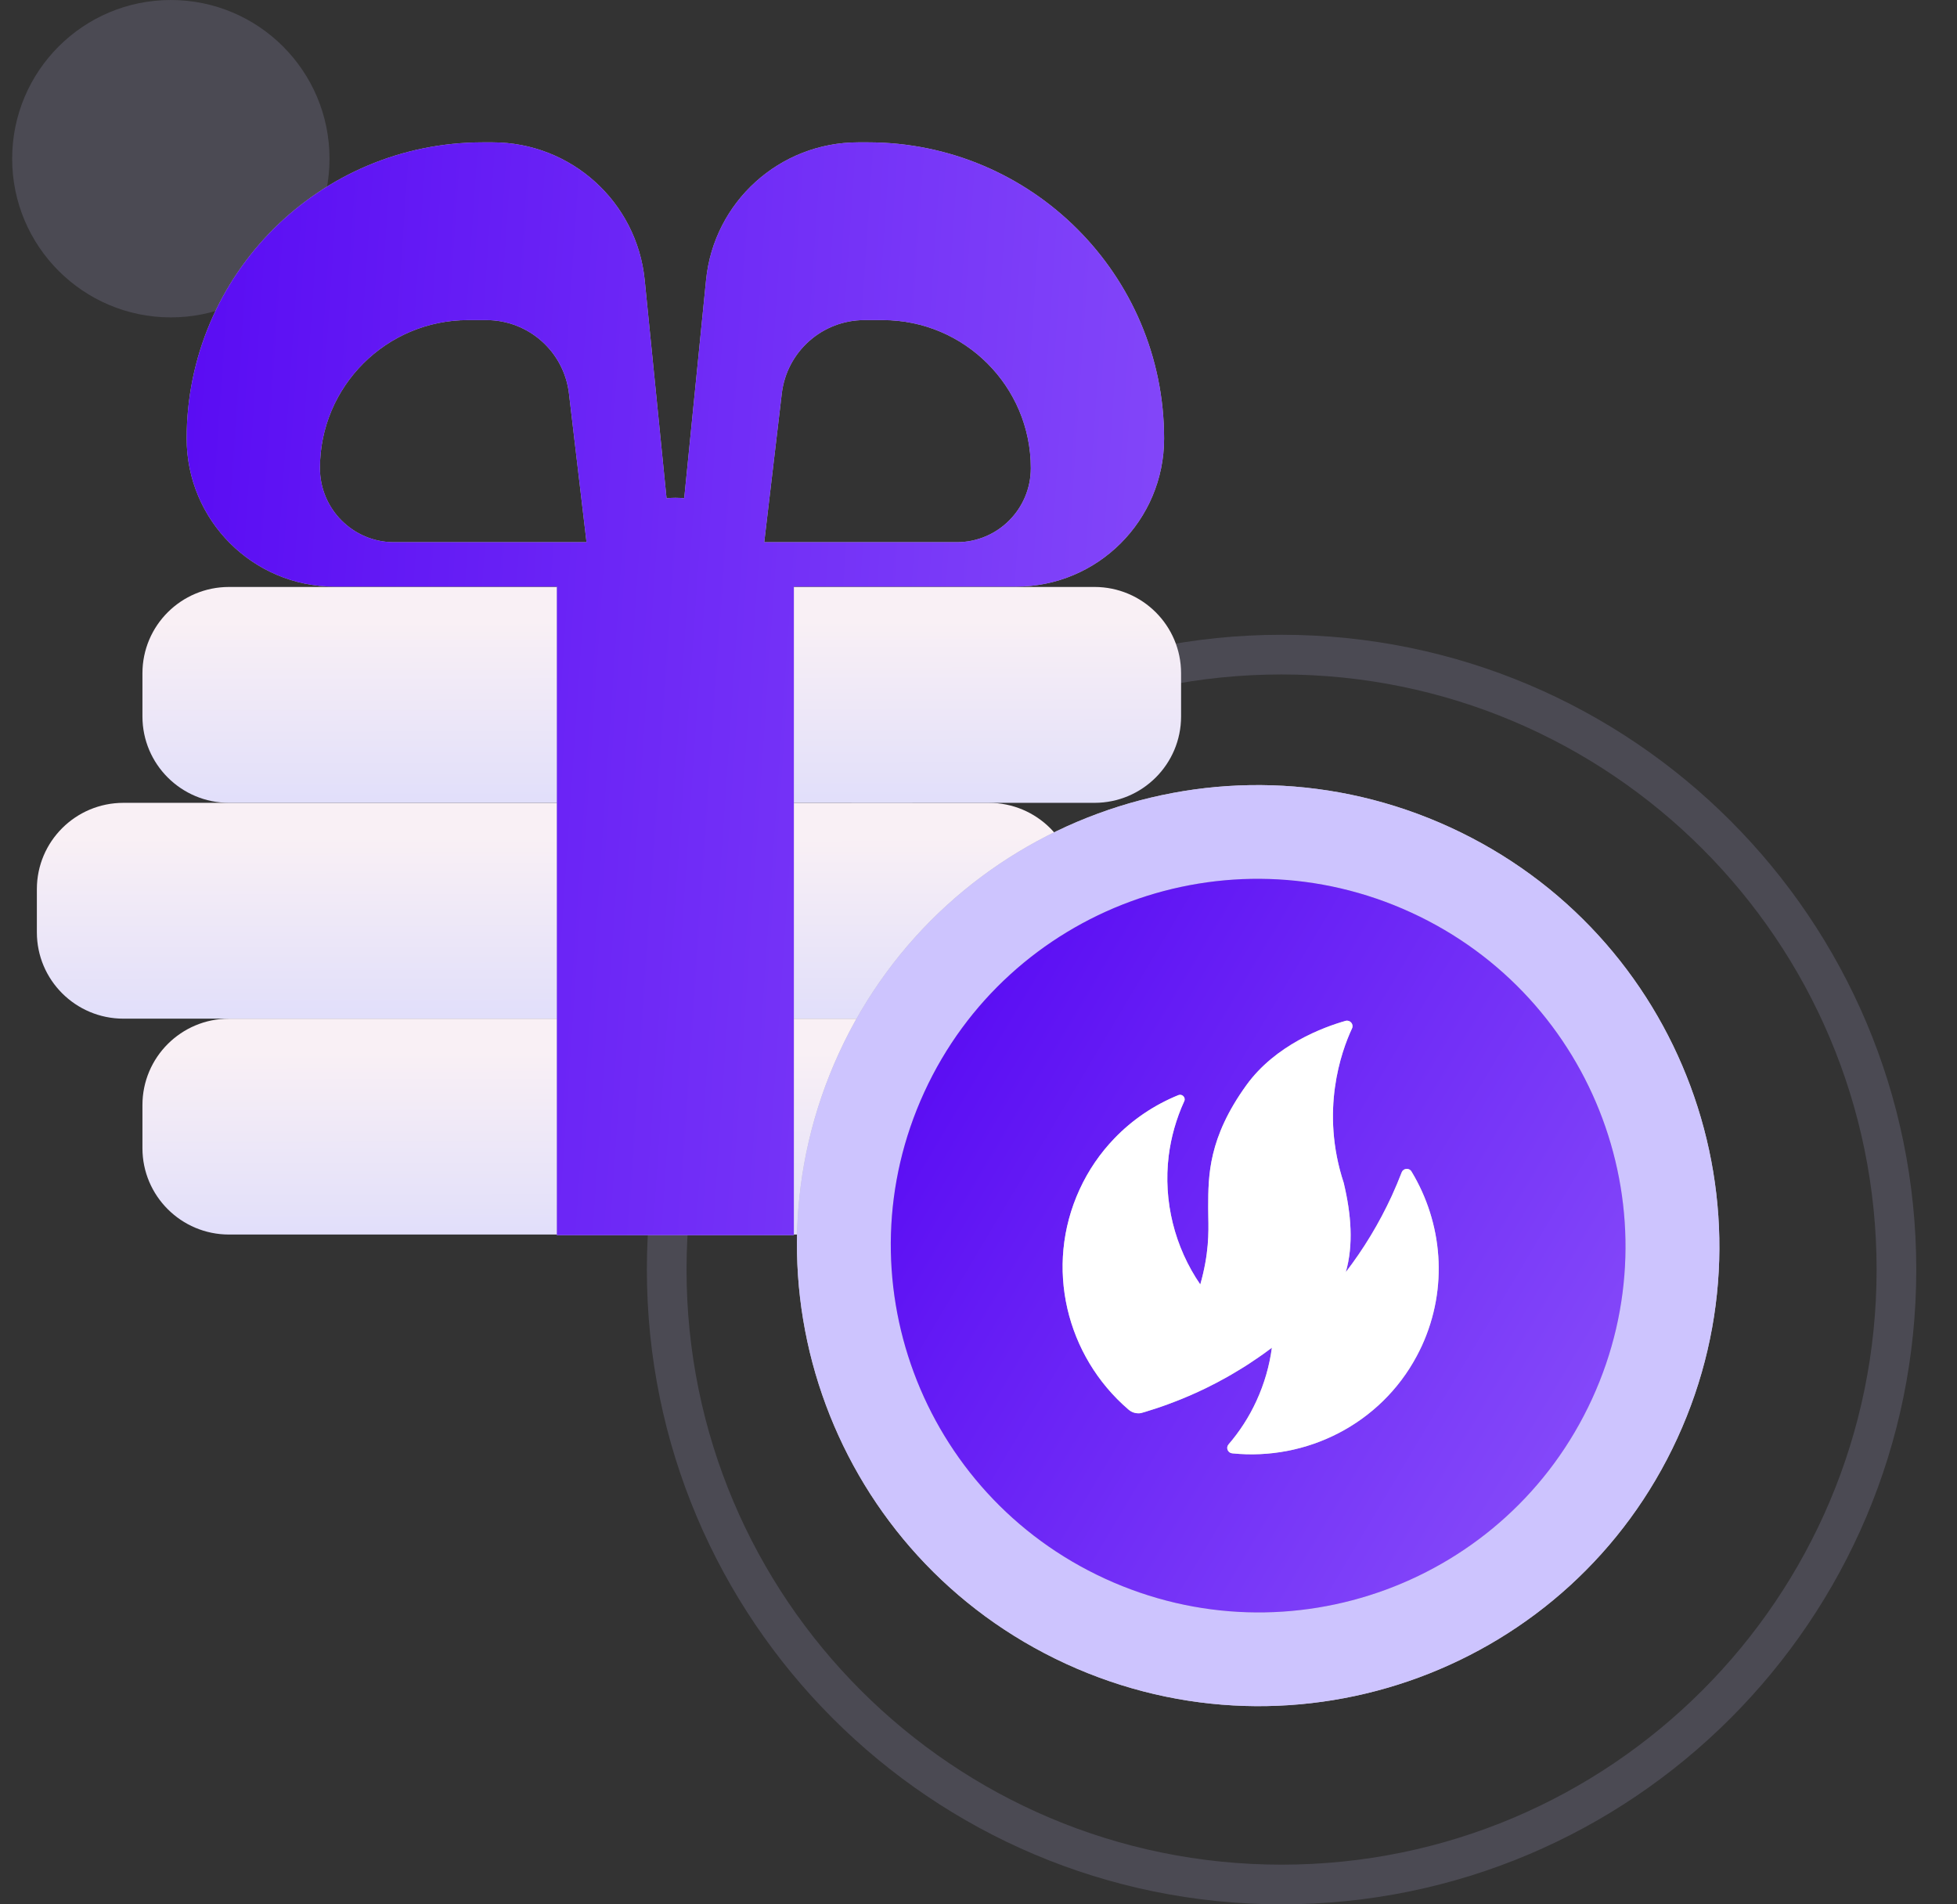 <svg width="37" height="36" viewBox="0 0 37 36" fill="none" xmlns="http://www.w3.org/2000/svg">
<rect x="0" y="0" width="37" height="36" fill="#333333" stroke="none"/>
<g clip-path="url(#clip0_1780_30706)">
<path opacity="0.16" fill-rule="evenodd" clip-rule="evenodd" d="M12.98 24C12.98 17.787 18.017 12.75 24.23 12.75C30.444 12.75 35.48 17.787 35.48 24C35.48 30.213 30.444 35.25 24.23 35.25C18.017 35.25 12.98 30.213 12.98 24ZM12.23 24C12.23 17.373 17.603 12 24.23 12C30.858 12 36.23 17.373 36.23 24C36.23 30.627 30.858 36 24.23 36C17.603 36 12.23 30.627 12.23 24Z" fill="#CDC4FE"/>
<path opacity="0.16" d="M6.23 3C6.23 4.657 4.887 6 3.23 6C1.574 6 0.23 4.657 0.23 3C0.23 1.343 1.574 0 3.23 0C4.887 0 6.23 1.343 6.23 3Z" fill="#CDC4FE"/>
<path d="M2.693 20.89C2.693 19.988 3.426 19.257 4.33 19.257H20.693C21.597 19.257 22.33 19.988 22.33 20.89V21.706C22.33 22.607 21.597 23.338 20.693 23.338H4.33C3.426 23.338 2.693 22.607 2.693 21.706V20.89Z" fill="url(#paint0_linear_1780_30706)"/>
<path d="M0.697 16.809C0.697 15.907 1.43 15.177 2.334 15.177H18.697C19.601 15.177 20.334 15.907 20.334 16.809V17.625C20.334 18.526 19.601 19.257 18.697 19.257H2.334C1.43 19.257 0.697 18.526 0.697 17.625V16.809Z" fill="url(#paint1_linear_1780_30706)"/>
<path d="M2.693 12.728C2.693 11.826 3.426 11.096 4.33 11.096H20.693C21.597 11.096 22.33 11.826 22.33 12.728V13.544C22.33 14.446 21.597 15.177 20.693 15.177H4.33C3.426 15.177 2.693 14.446 2.693 13.544V12.728Z" fill="url(#paint2_linear_1780_30706)"/>
<path fill-rule="evenodd" clip-rule="evenodd" d="M9.129 2.691C6.036 2.691 3.529 5.198 3.529 8.29C3.529 9.837 4.783 11.09 6.329 11.09H10.529V23.35H15.009V11.09H19.209C20.755 11.09 22.009 9.837 22.009 8.29C22.009 5.198 19.502 2.691 16.409 2.691H16.226C14.74 2.691 13.496 3.816 13.349 5.294L12.936 9.419C12.881 9.413 12.825 9.41 12.769 9.41C12.713 9.41 12.657 9.413 12.602 9.419L12.189 5.294C12.042 3.816 10.798 2.691 9.312 2.691H9.129ZM8.849 6.051C7.303 6.051 6.049 7.304 6.049 8.85C6.049 9.624 6.676 10.25 7.449 10.25H11.089L10.757 7.439C10.663 6.647 9.992 6.051 9.195 6.051H8.849ZM16.689 6.051C18.235 6.051 19.489 7.304 19.489 8.85C19.489 9.624 18.862 10.25 18.089 10.25H14.449L14.781 7.439C14.875 6.647 15.546 6.051 16.343 6.051H16.689Z" fill="#C4C4C4"/>
<path fill-rule="evenodd" clip-rule="evenodd" d="M9.129 2.691C6.036 2.691 3.529 5.198 3.529 8.29C3.529 9.837 4.783 11.09 6.329 11.09H10.529V23.35H15.009V11.09H19.209C20.755 11.09 22.009 9.837 22.009 8.29C22.009 5.198 19.502 2.691 16.409 2.691H16.226C14.74 2.691 13.496 3.816 13.349 5.294L12.936 9.419C12.881 9.413 12.825 9.41 12.769 9.41C12.713 9.41 12.657 9.413 12.602 9.419L12.189 5.294C12.042 3.816 10.798 2.691 9.312 2.691H9.129ZM8.849 6.051C7.303 6.051 6.049 7.304 6.049 8.85C6.049 9.624 6.676 10.25 7.449 10.25H11.089L10.757 7.439C10.663 6.647 9.992 6.051 9.195 6.051H8.849ZM16.689 6.051C18.235 6.051 19.489 7.304 19.489 8.85C19.489 9.624 18.862 10.25 18.089 10.25H14.449L14.781 7.439C14.875 6.647 15.546 6.051 16.343 6.051H16.689Z" fill="url(#paint3_linear_1780_30706)"/>
<path d="M15.863 19.905C17.869 15.539 23.044 13.631 27.421 15.642C31.798 17.654 33.719 22.824 31.712 27.19C29.706 31.556 24.531 33.464 20.154 31.453C15.778 29.441 13.856 24.271 15.863 19.905Z" fill="#C4C4C4"/>
<path d="M15.863 19.905C17.869 15.539 23.044 13.631 27.421 15.642C31.798 17.654 33.719 22.824 31.712 27.19C29.706 31.556 24.531 33.464 20.154 31.453C15.778 29.441 13.856 24.271 15.863 19.905Z" fill="#CDC4FE"/>
<path d="M17.475 20.646C19.073 17.169 23.195 15.649 26.681 17.251C30.167 18.853 31.698 22.971 30.099 26.448C28.501 29.926 24.38 31.446 20.893 29.844C17.407 28.242 15.877 24.124 17.475 20.646Z" fill="#C4C4C4"/>
<path d="M17.475 20.646C19.073 17.169 23.195 15.649 26.681 17.251C30.167 18.853 31.698 22.971 30.099 26.448C28.501 29.926 24.38 31.446 20.893 29.844C17.407 28.242 15.877 24.124 17.475 20.646Z" fill="url(#paint4_linear_1780_30706)"/>
<path fill-rule="evenodd" clip-rule="evenodd" d="M25.444 24.049C25.593 23.531 25.546 22.953 25.406 22.365L25.406 22.364C24.957 21.003 25.357 19.88 25.562 19.441C25.599 19.362 25.525 19.275 25.439 19.299C25.021 19.418 24.115 19.752 23.564 20.515C22.845 21.512 22.844 22.225 22.843 22.812L22.843 22.849C22.843 22.898 22.844 22.949 22.845 23.004C22.851 23.305 22.858 23.701 22.693 24.282C22.209 23.576 21.99 22.709 22.096 21.849C22.118 21.675 22.153 21.501 22.202 21.328C22.251 21.156 22.313 20.985 22.39 20.817C22.423 20.747 22.351 20.673 22.278 20.703C21.826 20.887 21.413 21.163 21.07 21.52C20.804 21.796 20.579 22.12 20.411 22.487C19.739 23.949 20.16 25.638 21.335 26.646C21.355 26.664 21.379 26.68 21.405 26.692C21.429 26.703 21.454 26.71 21.479 26.714L21.479 26.714C21.491 26.716 21.503 26.717 21.515 26.717C21.534 26.718 21.554 26.716 21.573 26.713C21.575 26.712 21.578 26.712 21.579 26.711C21.592 26.708 21.605 26.704 21.617 26.7L21.617 26.7L21.622 26.699C21.63 26.697 21.637 26.695 21.644 26.692L21.655 26.689C21.718 26.67 21.782 26.65 21.845 26.629L21.849 26.628C21.851 26.627 21.854 26.626 21.856 26.625C21.911 26.608 21.965 26.589 22.02 26.569C22.037 26.563 22.054 26.557 22.07 26.551C22.119 26.533 22.167 26.515 22.215 26.496C22.218 26.495 22.221 26.494 22.224 26.493L22.228 26.491L22.241 26.486L22.254 26.481C22.285 26.469 22.316 26.457 22.347 26.444C22.379 26.431 22.41 26.418 22.442 26.404L22.471 26.392C22.502 26.378 22.533 26.365 22.564 26.351C22.578 26.345 22.592 26.339 22.605 26.333C22.638 26.318 22.671 26.303 22.704 26.287C22.71 26.285 22.716 26.282 22.722 26.279C22.788 26.248 22.853 26.216 22.916 26.183C22.926 26.179 22.935 26.174 22.944 26.169L22.944 26.169L22.953 26.165C22.985 26.148 23.016 26.132 23.048 26.115C23.057 26.11 23.066 26.106 23.074 26.1C23.106 26.084 23.138 26.066 23.169 26.049C23.255 26.001 23.341 25.951 23.425 25.899C23.447 25.886 23.468 25.873 23.489 25.86C23.512 25.846 23.535 25.831 23.558 25.817L23.558 25.817C23.581 25.802 23.604 25.787 23.627 25.772C23.685 25.734 23.742 25.696 23.798 25.657L23.813 25.646L23.813 25.646C23.835 25.631 23.856 25.616 23.878 25.601C23.894 25.59 23.909 25.578 23.925 25.567L23.936 25.559C23.973 25.532 24.01 25.505 24.047 25.477C24.002 25.816 23.906 26.154 23.756 26.481C23.616 26.787 23.436 27.063 23.227 27.306C23.173 27.368 23.213 27.465 23.295 27.474C24.7 27.619 26.098 26.921 26.785 25.636C26.819 25.573 26.85 25.509 26.881 25.444C27.386 24.344 27.273 23.116 26.686 22.146C26.642 22.073 26.533 22.083 26.502 22.161C26.444 22.31 26.382 22.458 26.315 22.605C26.074 23.128 25.781 23.611 25.444 24.049Z" fill="#C4C4C4"/>
<path fill-rule="evenodd" clip-rule="evenodd" d="M25.444 24.049C25.593 23.531 25.546 22.953 25.406 22.365L25.406 22.364C24.957 21.003 25.357 19.88 25.562 19.441C25.599 19.362 25.525 19.275 25.439 19.299C25.021 19.418 24.115 19.752 23.564 20.515C22.845 21.512 22.844 22.225 22.843 22.812L22.843 22.849C22.843 22.898 22.844 22.949 22.845 23.004C22.851 23.305 22.858 23.701 22.693 24.282C22.209 23.576 21.99 22.709 22.096 21.849C22.118 21.675 22.153 21.501 22.202 21.328C22.251 21.156 22.313 20.985 22.39 20.817C22.423 20.747 22.351 20.673 22.278 20.703C21.826 20.887 21.413 21.163 21.07 21.52C20.804 21.796 20.579 22.12 20.411 22.487C19.739 23.949 20.16 25.638 21.335 26.646C21.355 26.664 21.379 26.68 21.405 26.692C21.429 26.703 21.454 26.71 21.479 26.714L21.479 26.714C21.491 26.716 21.503 26.717 21.515 26.717C21.534 26.718 21.554 26.716 21.573 26.713C21.575 26.712 21.578 26.712 21.579 26.711C21.592 26.708 21.605 26.704 21.617 26.7L21.617 26.7L21.622 26.699C21.63 26.697 21.637 26.695 21.644 26.692L21.655 26.689C21.718 26.67 21.782 26.65 21.845 26.629L21.849 26.628C21.851 26.627 21.854 26.626 21.856 26.625C21.911 26.608 21.965 26.589 22.02 26.569C22.037 26.563 22.054 26.557 22.07 26.551C22.119 26.533 22.167 26.515 22.215 26.496C22.218 26.495 22.221 26.494 22.224 26.493L22.228 26.491L22.241 26.486L22.254 26.481C22.285 26.469 22.316 26.457 22.347 26.444C22.379 26.431 22.41 26.418 22.442 26.404L22.471 26.392C22.502 26.378 22.533 26.365 22.564 26.351C22.578 26.345 22.592 26.339 22.605 26.333C22.638 26.318 22.671 26.303 22.704 26.287C22.71 26.285 22.716 26.282 22.722 26.279C22.788 26.248 22.853 26.216 22.916 26.183C22.926 26.179 22.935 26.174 22.944 26.169L22.944 26.169L22.953 26.165C22.985 26.148 23.016 26.132 23.048 26.115C23.057 26.11 23.066 26.106 23.074 26.1C23.106 26.084 23.138 26.066 23.169 26.049C23.255 26.001 23.341 25.951 23.425 25.899C23.447 25.886 23.468 25.873 23.489 25.86C23.512 25.846 23.535 25.831 23.558 25.817L23.558 25.817C23.581 25.802 23.604 25.787 23.627 25.772C23.685 25.734 23.742 25.696 23.798 25.657L23.813 25.646L23.813 25.646C23.835 25.631 23.856 25.616 23.878 25.601C23.894 25.59 23.909 25.578 23.925 25.567L23.936 25.559C23.973 25.532 24.01 25.505 24.047 25.477C24.002 25.816 23.906 26.154 23.756 26.481C23.616 26.787 23.436 27.063 23.227 27.306C23.173 27.368 23.213 27.465 23.295 27.474C24.7 27.619 26.098 26.921 26.785 25.636C26.819 25.573 26.85 25.509 26.881 25.444C27.386 24.344 27.273 23.116 26.686 22.146C26.642 22.073 26.533 22.083 26.502 22.161C26.444 22.31 26.382 22.458 26.315 22.605C26.074 23.128 25.781 23.611 25.444 24.049Z" fill="white"/>
</g>
<defs>
<linearGradient id="paint0_linear_1780_30706" x1="6.516" y1="24.669" x2="6.511" y2="19.895" gradientUnits="userSpaceOnUse">
<stop stop-color="#D8D8FC"/>
<stop offset="1" stop-color="#F9F0F5"/>
</linearGradient>
<linearGradient id="paint1_linear_1780_30706" x1="4.52" y1="20.588" x2="4.515" y2="15.815" gradientUnits="userSpaceOnUse">
<stop stop-color="#D8D8FC"/>
<stop offset="1" stop-color="#F9F0F5"/>
</linearGradient>
<linearGradient id="paint2_linear_1780_30706" x1="6.516" y1="16.507" x2="6.511" y2="11.734" gradientUnits="userSpaceOnUse">
<stop stop-color="#D8D8FC"/>
<stop offset="1" stop-color="#F9F0F5"/>
</linearGradient>
<linearGradient id="paint3_linear_1780_30706" x1="3.529" y1="0.111" x2="24.223" y2="1.523" gradientUnits="userSpaceOnUse">
<stop stop-color="#590BF3"/>
<stop offset="1" stop-color="#864BFA"/>
</linearGradient>
<linearGradient id="paint4_linear_1780_30706" x1="20.891" y1="13.215" x2="34.251" y2="21.159" gradientUnits="userSpaceOnUse">
<stop stop-color="#590BF3"/>
<stop offset="1" stop-color="#864BFA"/>
</linearGradient>
<clipPath id="clip0_1780_30706">
<rect width="36" height="36" fill="white" transform="translate(0.23)"/>
</clipPath>
</defs>
</svg>
